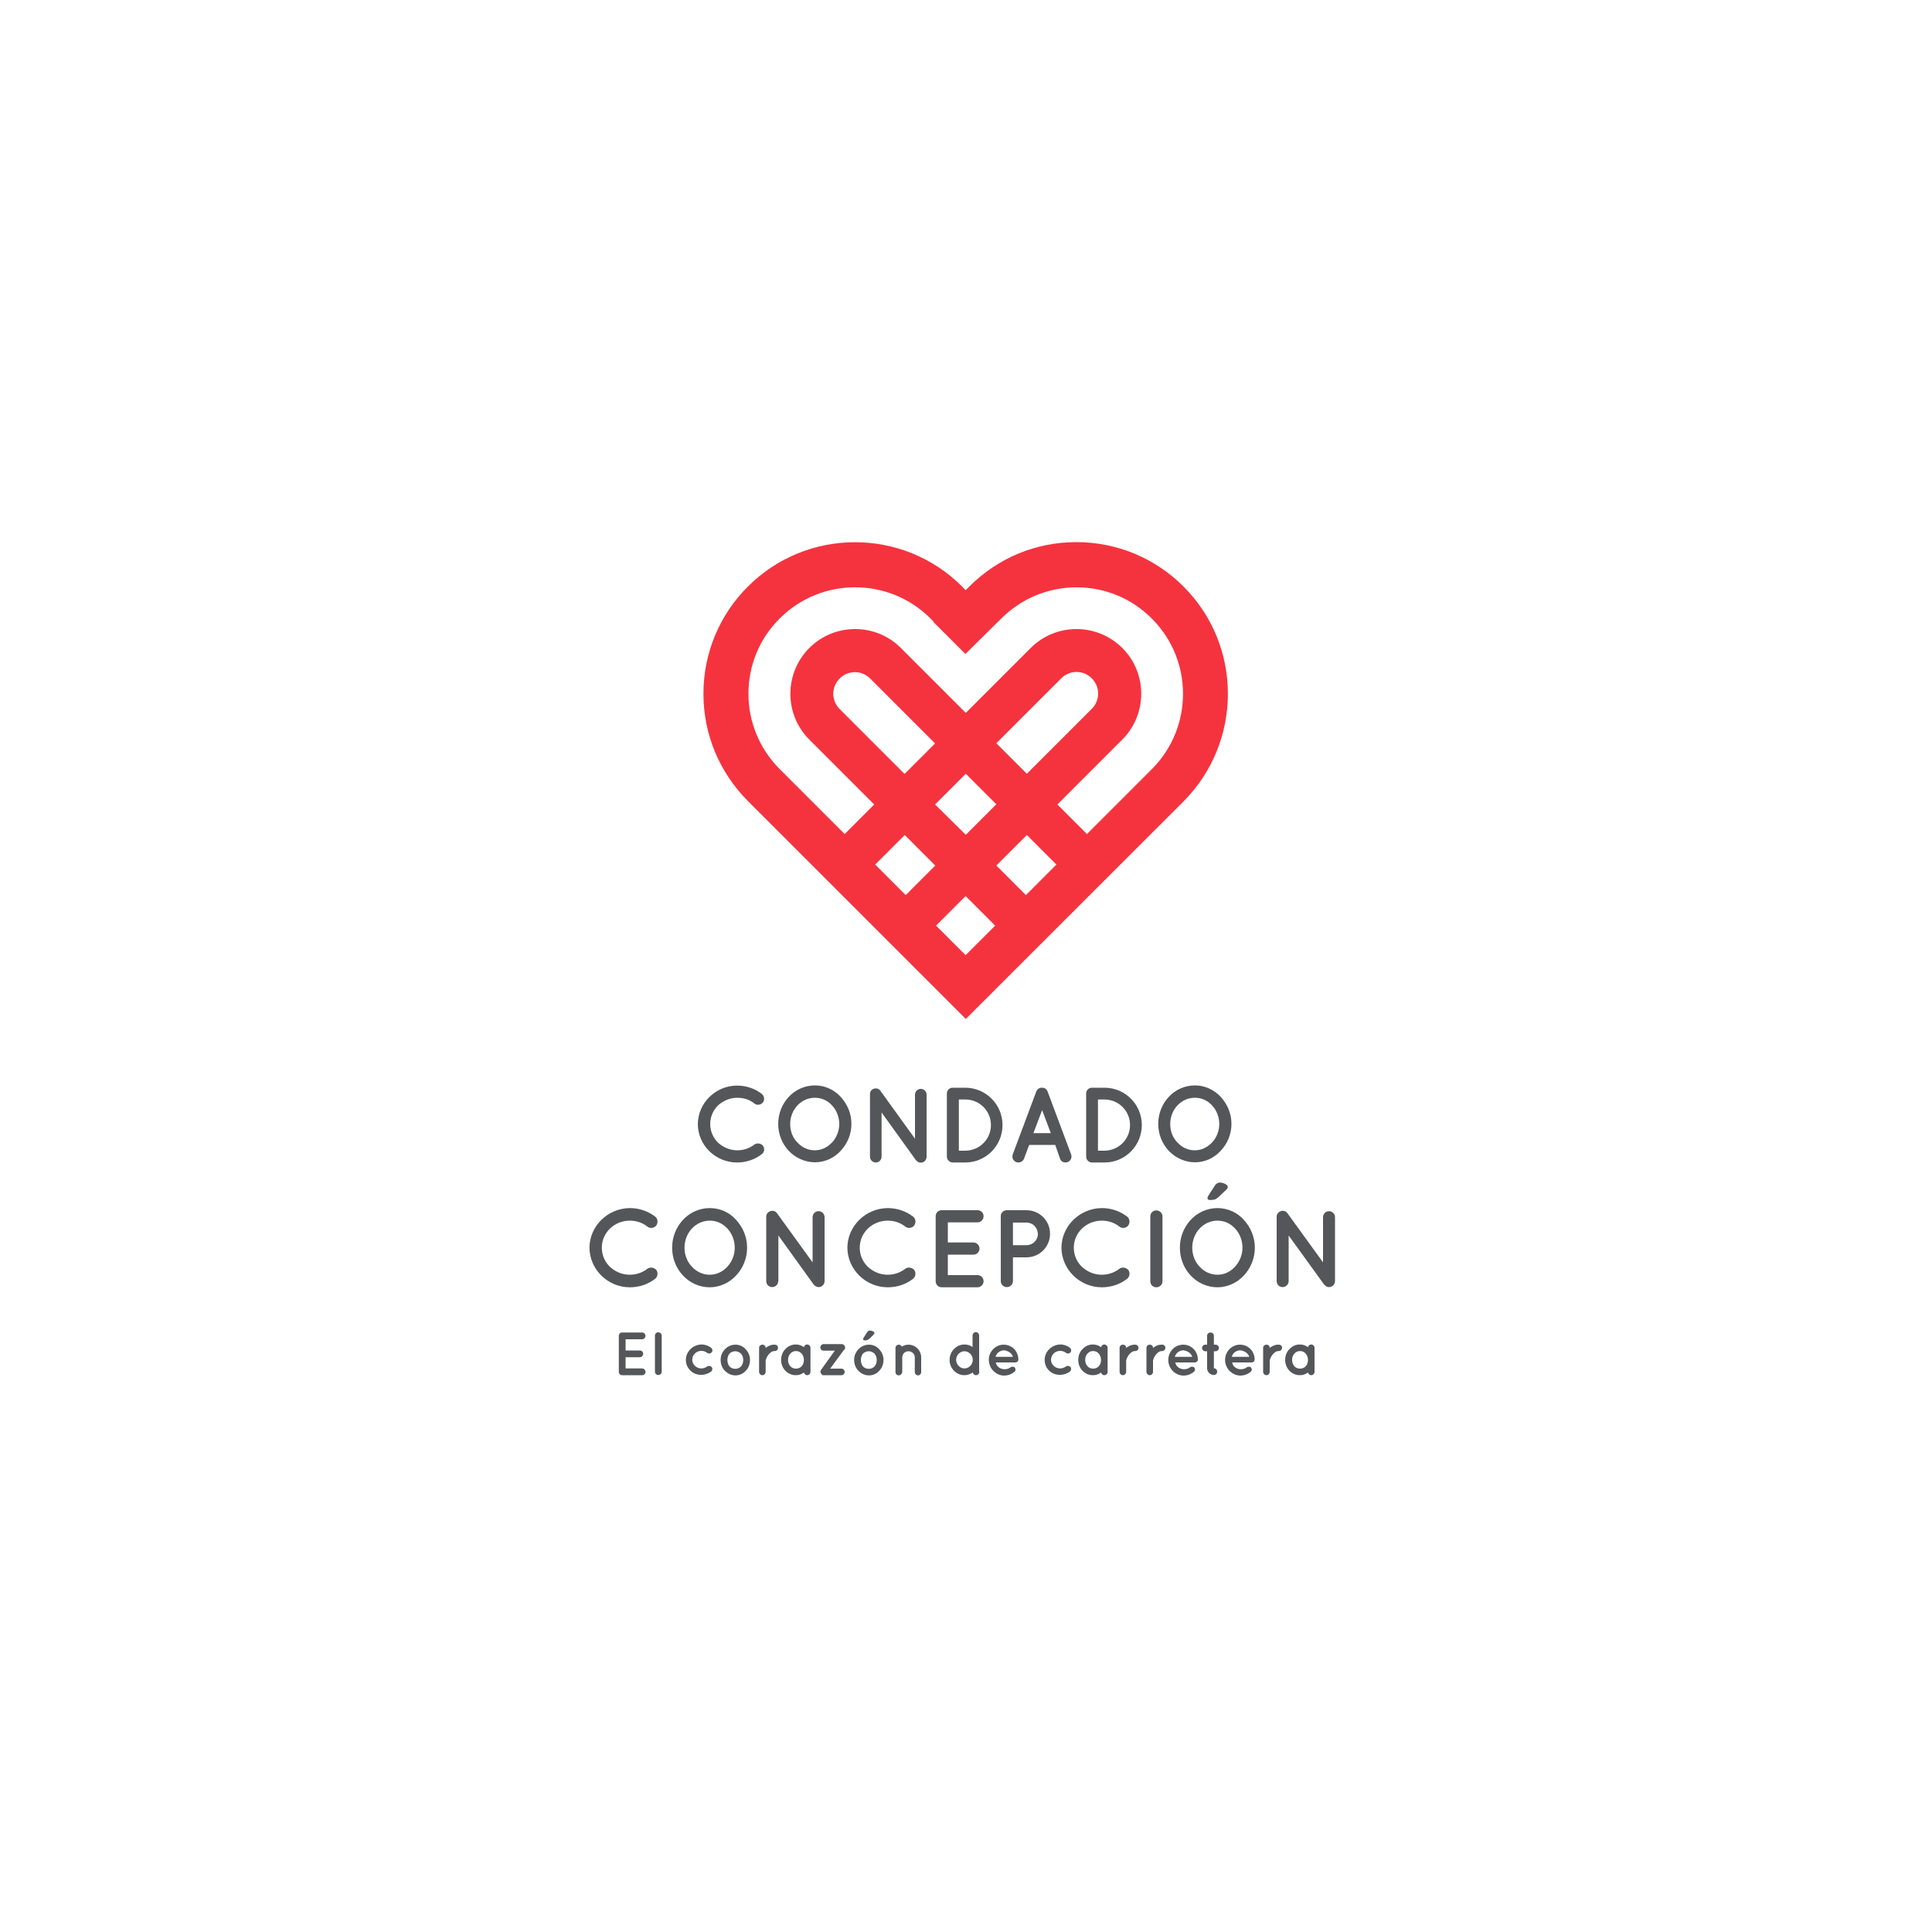 <svg xml:space="preserve" style="enable-background:new 0 0 1000 1000;" viewBox="0 0 1000 1000" y="0px" x="0px" xmlns:xlink="http://www.w3.org/1999/xlink" xmlns="http://www.w3.org/2000/svg" id="Layer_1" version="1.1">
<style type="text/css">
	.st0{fill:#FFFFFF;}
	.st1{fill:none;}
	.st2{fill:#54565A;}
	.st3{fill:#F5333F;}
</style>
<rect height="1000" width="1000" class="st0" id="XMLID_204_"></rect>
<g>
	<rect height="558" width="558" class="st1" y="221" x="221"></rect>
	<g>
		<g>
			<path d="M361.2,581.8c0.1-11,9.3-19.9,20.3-19.9c4.9,0,9.3,1.6,12.8,4.3c1.3,1.1,1.6,3,0.6,4.4
				c-1.1,1.4-3.2,1.6-4.4,0.6c-2.4-2-5.5-3-8.9-3c-3.8,0-7.4,1.6-10,4c-2.5,2.5-4,5.9-4,9.6c0,3.8,1.6,7.2,4,9.6c2.6,2.4,6.2,4,10,4
				c3.4,0,6.4-1.1,8.9-3c1.3-0.9,3.3-0.7,4.4,0.6c1,1.4,0.8,3.4-0.6,4.4c-3.5,2.7-7.9,4.3-12.8,4.3
				C370.4,601.7,361.2,592.8,361.2,581.8z" class="st2"></path>
			<path d="M435.1,567.7c3.4,3.7,5.6,8.5,5.6,14c0,5.5-2.2,10.4-5.6,14c-3.3,3.6-8.1,5.9-13.2,5.9
				c-5.3,0-10.2-2.3-13.6-5.9c-3.4-3.6-5.5-8.5-5.5-14c0-5.5,2.1-10.4,5.5-14c3.4-3.7,8.3-5.9,13.6-5.9
				C427,561.8,431.8,564.1,435.1,567.7z M434.4,581.8c0-3.8-1.5-7.3-3.8-9.7c-2.3-2.5-5.4-3.9-8.8-3.9c-3.5,0-6.6,1.4-9,3.9
				c-2.3,2.4-3.8,5.9-3.8,9.7c0,3.8,1.4,7.3,3.8,9.6c2.3,2.5,5.4,4,9,4c3.3,0,6.4-1.5,8.8-4C432.9,589,434.4,585.5,434.4,581.8z" class="st2"></path>
			<path d="M456.3,598.7c0,1.7-1.4,3-3,3c-1.7,0-3-1.4-3-3v-32.2c0,0,0,0,0-0.1c-0.1-0.9,0.4-1.9,1.2-2.5
				c1.4-0.9,3.3-0.7,4.2,0.7l17.9,24.8v-22.8c0-1.6,1.3-3,3-3c1.7,0,3,1.4,3,3v32.2c0,1.7-1.4,3-3,3c-0.9,0-1.7-0.4-2.3-1.1
				c-0.1-0.1-0.2-0.2-0.3-0.3l-17.7-24.6V598.7z" class="st2"></path>
			<path d="M490.1,598.7V566c0-1.7,1.3-3,3-3h6.5c10.7,0,19.3,8.7,19.3,19.3c0,10.7-8.6,19.4-19.3,19.4h-6.5
				C491.5,601.7,490.1,600.3,490.1,598.7z M496.3,595.6h3.4c7.3-0.1,13.2-5.9,13.2-13.3c0-7.3-5.9-13.2-13.2-13.2h-3.4V595.6z" class="st2"></path>
			<path d="M546.2,592.6h-13.5l-2.7,7.2c-0.5,1.2-1.7,1.9-2.9,1.9c-0.4,0-0.7-0.1-1.1-0.2c-1.6-0.6-2.4-2.4-1.8-4
				l12.2-32.6c0.5-1.2,1.7-2,2.9-1.9c1.3-0.1,2.4,0.7,2.9,1.9l12.2,32.6c0.6,1.6-0.2,3.4-1.8,4c-0.3,0.1-0.7,0.2-1.1,0.2
				c-1.2,0-2.4-0.7-2.8-1.9L546.2,592.6z M543.9,586.5l-4.5-11.9l-4.5,11.9H543.9z" class="st2"></path>
			<path d="M562.2,598.7V566c0-1.7,1.3-3,3-3h6.5c10.7,0,19.3,8.7,19.3,19.3c0,10.7-8.6,19.4-19.3,19.4h-6.5
				C563.5,601.7,562.2,600.3,562.2,598.7z M568.3,595.6h3.4c7.3-0.1,13.2-5.9,13.2-13.3c0-7.3-5.9-13.2-13.2-13.2h-3.4V595.6z" class="st2"></path>
			<path d="M631.8,567.7c3.4,3.7,5.6,8.5,5.6,14c0,5.5-2.2,10.4-5.6,14c-3.3,3.6-8.1,5.9-13.2,5.9
				c-5.3,0-10.2-2.3-13.6-5.9c-3.4-3.6-5.5-8.5-5.5-14c0-5.5,2.1-10.4,5.5-14c3.4-3.7,8.3-5.9,13.6-5.9
				C623.6,561.8,628.5,564.1,631.8,567.7z M631.1,581.8c0-3.8-1.5-7.3-3.8-9.7c-2.3-2.5-5.4-3.9-8.8-3.9c-3.5,0-6.6,1.4-9,3.9
				c-2.3,2.4-3.8,5.9-3.8,9.7c0,3.8,1.4,7.3,3.8,9.6c2.3,2.5,5.4,4,9,4c3.3,0,6.4-1.5,8.8-4C629.6,589,631.1,585.5,631.1,581.8z" class="st2"></path>
			<path d="M305.1,645.8c0.1-11.3,9.5-20.4,20.9-20.5c5,0,9.6,1.7,13.1,4.4c1.4,1.1,1.6,3.1,0.6,4.6
				c-1.1,1.4-3.2,1.7-4.6,0.6c-2.5-2-5.6-3.1-9.2-3.1c-3.9,0-7.6,1.6-10.2,4.1c-2.6,2.6-4.2,6-4.2,9.9c0,3.9,1.6,7.4,4.2,9.9
				c2.7,2.5,6.3,4.1,10.2,4.1c3.5,0,6.6-1.1,9.2-3.1c1.3-1,3.4-0.7,4.6,0.6c1,1.4,0.8,3.5-0.6,4.6c-3.6,2.8-8.1,4.4-13.1,4.4
				C314.6,666.3,305.2,657.1,305.1,645.8z" class="st2"></path>
			<path d="M381,631.4c3.5,3.8,5.7,8.8,5.7,14.4c0,5.6-2.2,10.7-5.7,14.4c-3.4,3.7-8.4,6.1-13.6,6.1
				c-5.5,0-10.5-2.4-13.9-6.1c-3.5-3.7-5.6-8.8-5.6-14.4c0-5.6,2.1-10.6,5.6-14.4c3.5-3.8,8.5-6.1,13.9-6.1
				C372.7,625.3,377.7,627.6,381,631.4z M380.3,645.8c0-3.9-1.5-7.5-3.9-10c-2.4-2.6-5.6-4-9-4c-3.6,0-6.8,1.5-9.2,4
				c-2.4,2.5-3.9,6.1-3.9,10c0,3.9,1.5,7.5,3.9,9.9c2.4,2.6,5.6,4.1,9.2,4.1c3.4,0,6.6-1.5,9-4.1
				C378.8,653.2,380.3,649.7,380.3,645.8z" class="st2"></path>
			<path d="M402.8,663.1c0,1.7-1.4,3.1-3.1,3.1c-1.8,0-3.1-1.4-3.1-3.1v-33.1c0,0,0,0,0-0.1c-0.1-1,0.4-2,1.3-2.6
				c1.4-1,3.4-0.7,4.3,0.7l18.4,25.4v-23.4c0-1.7,1.4-3.1,3.1-3.1c1.7,0,3.1,1.4,3.1,3.1v33.1c0,1.7-1.4,3.1-3.1,3.1
				c-0.9,0-1.8-0.5-2.3-1.1c-0.1-0.1-0.2-0.2-0.3-0.3l-18.2-25.3V663.1z" class="st2"></path>
			<path d="M438.6,645.8c0.1-11.3,9.5-20.4,20.9-20.5c5,0,9.6,1.7,13.1,4.4c1.4,1.1,1.6,3.1,0.6,4.6
				c-1.1,1.4-3.2,1.7-4.6,0.6c-2.5-2-5.6-3.1-9.2-3.1c-3.9,0-7.6,1.6-10.2,4.1c-2.6,2.6-4.2,6-4.2,9.9c0,3.9,1.6,7.4,4.2,9.9
				c2.7,2.5,6.3,4.1,10.2,4.1c3.5,0,6.6-1.1,9.2-3.1c1.3-1,3.4-0.7,4.6,0.6c1,1.4,0.8,3.5-0.6,4.6c-3.6,2.8-8.1,4.4-13.1,4.4
				C448.1,666.3,438.7,657.1,438.6,645.8z" class="st2"></path>
			<path d="M484.3,663.1v-33.6c0-1.8,1.4-3.1,3.1-3.1h0.1c0,0,0,0,0.1,0H506c1.7,0,3.1,1.4,3.1,3.1
				c0,1.8-1.5,3.2-3.1,3.2h-15.4v10.4h13.3c1.7,0,3.1,1.5,3.1,3.1c0,1.8-1.4,3.2-3.1,3.2h-13.3V660H506c1.7,0,3.1,1.4,3.1,3.2
				c0,1.7-1.5,3.1-3.1,3.1h-18.4c-0.1,0-0.1-0.1-0.1-0.1l-0.1,0.1C485.6,666.3,484.3,664.9,484.3,663.1z" class="st2"></path>
			<path d="M531.3,650.8h-7v12.3c0,1.7-1.4,3.1-3.2,3.1c-1.7,0-3.1-1.4-3.1-3.1v-33.6c0-1.8,1.4-3.1,3.1-3.1h0.1h10.1
				c6.8,0,12.2,5.5,12.2,12.2C543.5,645.3,538.1,650.8,531.3,650.8z M524.3,644.5h7c3.3,0,5.9-2.6,5.9-5.8c-0.1-3.3-2.6-5.9-5.9-5.9
				h-7V644.5z" class="st2"></path>
			<path d="M549.4,645.8c0.1-11.3,9.5-20.4,20.9-20.5c5,0,9.6,1.7,13.1,4.4c1.4,1.1,1.6,3.1,0.6,4.6
				c-1.1,1.4-3.2,1.7-4.6,0.6c-2.5-2-5.6-3.1-9.2-3.1c-3.9,0-7.6,1.6-10.2,4.1c-2.6,2.6-4.2,6-4.2,9.9c0,3.9,1.6,7.4,4.2,9.9
				c2.7,2.5,6.3,4.1,10.2,4.1c3.5,0,6.6-1.1,9.2-3.1c1.3-1,3.4-0.7,4.6,0.6c1,1.4,0.8,3.5-0.6,4.6c-3.6,2.8-8.1,4.4-13.1,4.4
				C558.9,666.3,549.5,657.1,549.4,645.8z" class="st2"></path>
			<path d="M595.4,629.6c0-1.8,1.4-3.1,3.1-3.1c1.7,0,3.2,1.4,3.2,3.1v33.6c0,1.8-1.5,3.1-3.2,3.1
				c-1.8,0-3.1-1.4-3.1-3.1V629.6z" class="st2"></path>
			<path d="M643.8,631.4c3.5,3.8,5.7,8.8,5.7,14.4c0,5.6-2.2,10.7-5.7,14.4c-3.4,3.7-8.4,6.1-13.6,6.1
				c-5.5,0-10.5-2.4-13.9-6.1c-3.5-3.7-5.6-8.8-5.6-14.4c0-5.6,2.1-10.6,5.6-14.4c3.5-3.8,8.5-6.1,13.9-6.1
				C635.4,625.3,640.5,627.6,643.8,631.4z M643.1,645.8c0-3.9-1.5-7.5-3.9-10c-2.4-2.6-5.6-4-9-4c-3.6,0-6.8,1.5-9.2,4
				c-2.4,2.5-3.9,6.1-3.9,10c0,3.9,1.5,7.5,3.9,9.9c2.4,2.6,5.6,4.1,9.2,4.1c3.4,0,6.6-1.5,9-4.1
				C641.5,653.2,643.1,649.7,643.1,645.8z M625,620.1c0-0.4,0.2-0.9,0.5-1.3l3.2-5c0.6-1,1.5-1.7,2.7-1.7c1.8,0,4.1,1.1,4.1,2.2
				c0,0.6-0.4,1.2-1,1.7l-3.8,3.6c-1.4,1.3-2.4,1.5-4,1.5C625.8,621.3,625,620.9,625,620.1z" class="st2"></path>
			<path d="M667,663.1c0,1.7-1.4,3.1-3.1,3.1c-1.8,0-3.1-1.4-3.1-3.1v-33.1c0,0,0,0,0-0.1c-0.1-1,0.4-2,1.3-2.6
				c1.4-1,3.4-0.7,4.3,0.7l18.4,25.4v-23.4c0-1.7,1.4-3.1,3.1-3.1c1.7,0,3.1,1.4,3.1,3.1v33.1c0,1.7-1.4,3.1-3.1,3.1
				c-0.9,0-1.8-0.5-2.3-1.1c-0.1-0.1-0.2-0.2-0.3-0.3L667,639.5V663.1z" class="st2"></path>
		</g>
		<g>
			<path d="M320.3,710.1v-18.7c0-1,0.8-1.7,1.7-1.7h0c0,0,0,0,0.1,0h10.3c0.9,0,1.7,0.8,1.7,1.7c0,1-0.8,1.8-1.7,1.8
				h-8.6v5.8h7.4c1,0,1.7,0.8,1.7,1.7c0,1-0.8,1.8-1.7,1.8h-7.4v5.8h8.6c0.9,0,1.7,0.8,1.7,1.8c0,1-0.8,1.7-1.7,1.7h-10.3
				c-0.1,0-0.1,0-0.1,0l0,0C321,711.8,320.3,711,320.3,710.1z" class="st2"></path>
			<path d="M340.7,689.6c1,0,1.8,0.8,1.8,1.7v18.7c0,1-0.8,1.7-1.8,1.7c-1,0-1.7-0.8-1.7-1.7v-18.7
				C339,690.4,339.7,689.6,340.7,689.6z" class="st2"></path>
			<path d="M355,703.9c0-4.4,3.7-7.9,8.1-8c1.9,0,3.7,0.7,5,1.7c0.7,0.6,0.9,1.6,0.3,2.3c-0.6,0.8-1.6,0.9-2.4,0.3
				c-0.8-0.6-1.8-1-3-1c-2.6,0-4.7,2.1-4.7,4.6c0,2.4,2.1,4.5,4.7,4.5c1.1,0,2.2-0.4,3-1c0.7-0.5,1.7-0.4,2.4,0.3
				c0.5,0.7,0.4,1.7-0.3,2.3c-1.4,1-3.1,1.7-5,1.7C358.7,711.8,355,708.3,355,703.9z" class="st2"></path>
			<path d="M375.2,709.5c-1.4-1.4-2.2-3.4-2.2-5.6c0-2.2,0.8-4,2.2-5.5c1.4-1.5,3.3-2.4,5.5-2.4c2.1,0,4,0.9,5.3,2.4
				c1.4,1.5,2.2,3.4,2.2,5.5c0,2.2-0.8,4.2-2.2,5.6c-1.3,1.5-3.2,2.4-5.3,2.4C378.5,711.9,376.7,711,375.2,709.5z M376.5,703.9
				c0,1.4,0.4,2.5,1.1,3.4c0.8,0.8,1.8,1.2,3,1.2c1.1,0,2.1-0.4,2.9-1.2c0.8-0.9,1.2-2,1.2-3.4c0-1.3-0.4-2.4-1.2-3.3
				c-0.8-0.7-1.8-1.2-2.9-1.2c-1.2,0-2.3,0.5-3,1.2C376.9,701.5,376.5,702.6,376.5,703.9z" class="st2"></path>
			<path d="M402.7,697.6c0,0.9-0.7,1.7-1.7,1.7c-0.7,0-1.4,0.2-1.9,0.6c-0.6,0.4-1.1,0.9-1.5,1.5
				c-0.8,1-1.1,2.2-1.3,2.7v6c0,0.9-0.8,1.7-1.7,1.7c-0.9,0-1.7-0.8-1.7-1.7v-12.5c0-0.9,0.8-1.6,1.7-1.6c1,0,1.7,0.7,1.7,1.6v0.2
				c0.2-0.2,0.4-0.5,0.7-0.6c1-0.7,2.4-1.3,4-1.2C402,696,402.7,696.7,402.7,697.6z" class="st2"></path>
			<path d="M419.5,703.9v6.2c0,0.9-0.8,1.7-1.7,1.7c-0.8,0-1.5-0.6-1.7-1.4c-1.2,0.9-2.6,1.4-4.2,1.4
				c-2.2,0-4-0.9-5.4-2.3c-1.4-1.5-2.2-3.4-2.2-5.6c0-2.2,0.8-4.2,2.2-5.6c1.4-1.5,3.2-2.4,5.4-2.4c1.6,0,3,0.5,4.2,1.4
				c0.2-0.8,0.8-1.4,1.7-1.4c0.9,0,1.7,0.8,1.7,1.7V703.9z M416.1,703.9c0-1.3-0.5-2.5-1.2-3.3c-0.8-0.9-1.8-1.3-2.9-1.3
				c-1.1,0-2.2,0.4-2.9,1.3c-0.8,0.8-1.2,1.9-1.2,3.3c0,1.3,0.4,2.4,1.2,3.3c0.7,0.8,1.8,1.2,2.9,1.2c1.1,0,2.2-0.4,2.9-1.2
				C415.7,706.4,416.1,705.2,416.1,703.9z" class="st2"></path>
			<path d="M436.9,698.6l-7.2,9.8h5.8c0.9,0,1.7,0.7,1.7,1.7c0,0.9-0.8,1.7-1.7,1.7h-9.2c-0.1,0-0.2,0-0.3,0
				c0,0-0.1,0-0.1,0c-0.1,0-0.1-0.1-0.2-0.1c-0.1,0-0.1,0-0.1-0.1c0,0-0.1-0.1-0.1-0.1c0-0.1-0.1-0.1-0.1-0.1c0,0,0,0,0,0
				c0,0-0.1,0-0.1-0.1c0,0-0.1-0.1-0.1-0.1c-0.1-0.1-0.1-0.1-0.1-0.2c0-0.1-0.1-0.1-0.1-0.1c-0.1,0-0.1-0.1-0.1-0.1
				c-0.1,0-0.1-0.1-0.1-0.2c0,0,0-0.1-0.1-0.2c0,0,0-0.1,0-0.1c0-0.1,0-0.2,0-0.2c0,0,0-0.1,0-0.1c0,0,0,0,0,0c0-0.1,0-0.2,0-0.2
				c0,0,0-0.1,0-0.1c0,0,0-0.1,0.1-0.2c0-0.1,0-0.1,0-0.2c0,0,0.1-0.1,0.1-0.1c0-0.1,0.1-0.1,0.1-0.2c0,0,0,0,0,0l7.1-9.9h-5.8
				c-0.9,0-1.7-0.7-1.7-1.7c0-0.9,0.8-1.7,1.7-1.7h9.2c0.1,0,0.1,0,0.2,0c0.1,0,0.1,0,0.2,0c0.1,0,0.1,0,0.2,0.1c0.1,0,0.1,0,0.2,0
				c0,0,0.1,0.1,0.1,0.1c0.1,0,0.1,0.1,0.2,0.1c0,0,0,0,0,0c0,0,0.1,0,0.1,0.1c0,0,0.1,0.1,0.2,0.2c0,0,0.1,0.1,0.1,0.1
				c0,0.1,0.1,0.1,0.1,0.1c0,0,0,0.1,0.1,0.1c0,0.1,0.1,0.1,0.1,0.2c0,0,0,0.1,0,0.2c0,0.1,0,0.1,0.1,0.2c0,0.1,0,0.1,0,0.2
				c0,0,0,0.1,0,0.1v0c0,0.1,0,0.2,0,0.2c0,0.1,0,0.1,0,0.2c0,0,0,0.1,0,0.2c0,0.1,0,0.1-0.1,0.2c0,0,0,0,0,0.1
				C437,698.5,436.9,698.6,436.9,698.6C436.9,698.6,436.9,698.6,436.9,698.6z" class="st2"></path>
			<path d="M444.3,709.5c-1.4-1.4-2.2-3.4-2.2-5.6c0-2.2,0.8-4,2.2-5.5c1.4-1.5,3.3-2.4,5.5-2.4c2.1,0,4,0.9,5.3,2.4
				c1.4,1.5,2.2,3.4,2.2,5.5c0,2.2-0.8,4.2-2.2,5.6c-1.3,1.5-3.2,2.4-5.3,2.4C447.6,711.9,445.8,711,444.3,709.5z M445.6,703.9
				c0,1.4,0.4,2.5,1.1,3.4c0.8,0.8,1.8,1.2,3,1.2c1.1,0,2.1-0.4,2.9-1.2c0.8-0.9,1.2-2,1.2-3.4c0-1.3-0.4-2.4-1.2-3.3
				c-0.8-0.7-1.8-1.2-2.9-1.2c-1.2,0-2.3,0.5-3,1.2C446,701.5,445.6,702.6,445.6,703.9z M446.7,693.1c0-0.2,0.1-0.5,0.3-0.7l1.8-2.8
				c0.3-0.6,0.9-0.9,1.5-0.9c1,0,2.3,0.6,2.3,1.2c0,0.3-0.2,0.7-0.5,1l-2.1,2c-0.8,0.7-1.4,0.9-2.3,0.9
				C447.1,693.7,446.7,693.5,446.7,693.1z" class="st2"></path>
			<path d="M476.8,702.6v7.6c0,0.9-0.7,1.7-1.6,1.7c-0.9,0-1.7-0.8-1.7-1.7v-7.6c0-1.8-1.5-3.2-3.3-3.2
				c-1.8,0-3.2,1.4-3.2,3.2v7.6c0,0.1,0,0.2-0.1,0.3c-0.2,0.8-0.9,1.4-1.7,1.4c-1,0-1.7-0.8-1.7-1.7v-7.6v-4.9
				c0-0.9,0.7-1.7,1.7-1.7c0.7,0,1.3,0.4,1.6,1c1-0.6,2.1-1,3.4-1C473.8,696,476.8,699,476.8,702.6z" class="st2"></path>
			<path d="M506.9,710.1c0,0.9-0.8,1.7-1.7,1.7c-0.9,0-1.5-0.6-1.7-1.4c-1.2,0.8-2.7,1.4-4.3,1.4
				c-4.3,0-7.7-3.6-7.7-7.9c0-4.3,3.4-8,7.7-8c1.6,0,3.1,0.5,4.2,1.3v-6c0-0.9,0.8-1.7,1.7-1.7c1,0,1.7,0.8,1.7,1.7v12.6
				c0,0,0,0,0,0V710.1z M499.2,699.4c-1.1,0-2.2,0.5-3,1.3c-0.8,0.8-1.3,1.9-1.3,3.2c0,1.2,0.5,2.3,1.3,3.1c0.8,0.8,1.8,1.3,3,1.3
				c1.2,0,2.2-0.5,3-1.3c0.8-0.8,1.3-1.9,1.3-3.1c0-1.3-0.5-2.4-1.3-3.2C501.4,699.9,500.3,699.4,499.2,699.4z" class="st2"></path>
			<path d="M511.8,703.9c0-4.3,3.4-7.9,7.7-7.9c4.1,0,7.4,3.1,7.6,7.4c0,0,0,0.1,0,0.2c0,0.1,0,0.2,0,0.3
				c-0.1,0.8-0.8,1.3-1.6,1.3h-10.1c0.2,0.7,0.5,1.6,1.1,2.1c0.7,0.8,1.9,1.3,3,1.4c1.1,0.1,2.5-0.2,3.3-0.8c0.7-0.7,2-0.6,2.4-0.1
				c0.4,0.4,0.7,1.4,0,2.1c-1.6,1.4-3.4,2.1-5.7,2.1C515.2,711.8,511.9,708.2,511.8,703.9z M515.3,702.3h9c-0.3-1.3-1.9-3.1-4.7-3.4
				C516.9,699.1,515.6,701,515.3,702.3z" class="st2"></path>
			<path d="M540.7,703.9c0-4.4,3.7-7.9,8.1-8c1.9,0,3.7,0.7,5,1.7c0.7,0.6,0.9,1.6,0.3,2.3c-0.6,0.8-1.6,0.9-2.4,0.3
				c-0.8-0.6-1.8-1-3-1c-2.6,0-4.7,2.1-4.7,4.6c0,2.4,2.1,4.5,4.7,4.5c1.1,0,2.2-0.4,3-1c0.7-0.5,1.7-0.4,2.4,0.3
				c0.5,0.7,0.4,1.7-0.3,2.3c-1.4,1-3.1,1.7-5,1.7C544.3,711.8,540.7,708.3,540.7,703.9z" class="st2"></path>
			<path d="M573.3,703.9v6.2c0,0.9-0.8,1.7-1.7,1.7c-0.8,0-1.5-0.6-1.7-1.4c-1.2,0.9-2.6,1.4-4.2,1.4
				c-2.2,0-4-0.9-5.4-2.3c-1.4-1.5-2.2-3.4-2.2-5.6c0-2.2,0.8-4.2,2.2-5.6c1.4-1.5,3.2-2.4,5.4-2.4c1.6,0,3,0.5,4.2,1.4
				c0.2-0.8,0.8-1.4,1.7-1.4c0.9,0,1.7,0.8,1.7,1.7V703.9z M569.9,703.9c0-1.3-0.5-2.5-1.2-3.3c-0.8-0.9-1.8-1.3-2.9-1.3
				c-1.1,0-2.2,0.4-2.9,1.3c-0.8,0.8-1.2,1.9-1.2,3.3c0,1.3,0.4,2.4,1.2,3.3c0.7,0.8,1.8,1.2,2.9,1.2c1.1,0,2.2-0.4,2.9-1.2
				C569.5,706.4,569.9,705.2,569.9,703.9z" class="st2"></path>
			<path d="M589.3,697.6c0,0.9-0.7,1.7-1.7,1.7c-0.7,0-1.4,0.2-1.9,0.6c-0.6,0.4-1.1,0.9-1.5,1.5
				c-0.8,1-1.1,2.2-1.3,2.7v6c0,0.9-0.8,1.7-1.7,1.7c-0.9,0-1.7-0.8-1.7-1.7v-12.5c0-0.9,0.8-1.6,1.7-1.6c1,0,1.7,0.7,1.7,1.6v0.2
				c0.2-0.2,0.4-0.5,0.7-0.6c1-0.7,2.4-1.3,4-1.2C588.5,696,589.3,696.7,589.3,697.6z" class="st2"></path>
			<path d="M603.2,697.6c0,0.9-0.7,1.7-1.7,1.7c-0.7,0-1.4,0.2-1.9,0.6c-0.6,0.4-1.1,0.9-1.5,1.5
				c-0.8,1-1.1,2.2-1.3,2.7v6c0,0.9-0.8,1.7-1.7,1.7c-0.9,0-1.7-0.8-1.7-1.7v-12.5c0-0.9,0.8-1.6,1.7-1.6c1,0,1.7,0.7,1.7,1.6v0.2
				c0.2-0.2,0.4-0.5,0.7-0.6c1-0.7,2.4-1.3,4-1.2C602.5,696,603.2,696.7,603.2,697.6z" class="st2"></path>
			<path d="M604.7,703.9c0-4.3,3.4-7.9,7.7-7.9c4.1,0,7.4,3.1,7.6,7.4c0,0,0,0.1,0,0.2c0,0.1,0,0.2,0,0.3
				c-0.1,0.8-0.8,1.3-1.6,1.3h-10.1c0.2,0.7,0.5,1.6,1.1,2.1c0.7,0.8,1.9,1.3,3,1.4c1.1,0.1,2.5-0.2,3.3-0.8c0.7-0.7,2-0.6,2.4-0.1
				c0.4,0.4,0.7,1.4,0,2.1c-1.6,1.4-3.4,2.1-5.7,2.1C608,711.8,604.7,708.2,604.7,703.9z M608.1,702.3h9c-0.3-1.3-1.9-3.1-4.7-3.4
				C609.7,699.1,608.4,701,608.1,702.3z" class="st2"></path>
			<path d="M630.9,697.7c0,1-0.8,1.7-1.8,1.7h-0.8v8.8c1,0,1.7,0.8,1.7,1.8s-0.8,1.7-1.7,1.7c-1.9,0-3.5-1.6-3.5-3.5
				v-8.8h-0.9c-1,0-1.7-0.8-1.7-1.7c0-1,0.8-1.7,1.7-1.7h0.9v-4.6c0-1,0.8-1.7,1.8-1.7c1,0,1.7,0.8,1.7,1.7v4.6h0.8
				C630.1,696,630.9,696.7,630.9,697.7z" class="st2"></path>
			<path d="M634.1,703.9c0-4.3,3.4-7.9,7.7-7.9c4.1,0,7.4,3.1,7.6,7.4c0,0,0,0.1,0,0.2c0,0.1,0,0.2,0,0.3
				c-0.1,0.8-0.8,1.3-1.6,1.3h-10.1c0.2,0.7,0.5,1.6,1.1,2.1c0.7,0.8,1.9,1.3,3,1.4c1.1,0.1,2.5-0.2,3.3-0.8c0.7-0.7,2-0.6,2.4-0.1
				c0.4,0.4,0.7,1.4,0,2.1c-1.6,1.4-3.4,2.1-5.7,2.1C637.5,711.8,634.1,708.2,634.1,703.9z M637.6,702.3h9c-0.3-1.3-1.9-3.1-4.7-3.4
				C639.1,699.1,637.8,701,637.6,702.3z" class="st2"></path>
			<path d="M663.6,697.6c0,0.9-0.7,1.7-1.7,1.7c-0.7,0-1.4,0.2-1.9,0.6c-0.6,0.4-1.1,0.9-1.5,1.5
				c-0.8,1-1.1,2.2-1.3,2.7v6c0,0.9-0.8,1.7-1.7,1.7c-0.9,0-1.7-0.8-1.7-1.7v-12.5c0-0.9,0.8-1.6,1.7-1.6c1,0,1.7,0.7,1.7,1.6v0.2
				c0.2-0.2,0.4-0.5,0.7-0.6c1-0.7,2.4-1.3,4-1.2C662.9,696,663.6,696.7,663.6,697.6z" class="st2"></path>
			<path d="M680.4,703.9v6.2c0,0.9-0.8,1.7-1.7,1.7c-0.8,0-1.5-0.6-1.7-1.4c-1.2,0.9-2.6,1.4-4.2,1.4
				c-2.2,0-4-0.9-5.4-2.3c-1.4-1.5-2.2-3.4-2.2-5.6c0-2.2,0.8-4.2,2.2-5.6c1.4-1.5,3.2-2.4,5.4-2.4c1.6,0,3,0.5,4.2,1.4
				c0.2-0.8,0.8-1.4,1.7-1.4c0.9,0,1.7,0.8,1.7,1.7V703.9z M677,703.9c0-1.3-0.5-2.5-1.2-3.3c-0.8-0.9-1.8-1.3-2.9-1.3
				c-1.1,0-2.2,0.4-2.9,1.3c-0.8,0.8-1.2,1.9-1.2,3.3c0,1.3,0.4,2.4,1.2,3.3c0.7,0.8,1.8,1.2,2.9,1.2c1.1,0,2.2-0.4,2.9-1.2
				C676.6,706.4,677,705.2,677,703.9z" class="st2"></path>
		</g>
		<path d="M612.6,303.6c-14.8-14.8-34.5-23-55.5-23c-21,0-40.6,8.2-55.4,23l-1.9,1.9l-1.8-1.9
			c-30.6-30.6-80.3-30.6-110.9,0c-14.8,14.8-23,34.5-23,55.5c0,21,8.2,40.6,23,55.5l112.7,112.7v0l0.1,0.1l112.8-112.7
			C643.2,383.9,643.2,334.2,612.6,303.6z M499.9,400.5l15.8,15.8l-15.8,15.8L484,416.4L499.9,400.5z M468.2,400.6L434.6,367
			c-2.1-2.1-3.3-4.9-3.3-7.9c0-3,1.2-5.8,3.3-7.9c2.1-2.1,4.9-3.3,7.9-3.3c3,0,5.8,1.2,7.9,3.3l33.6,33.6L468.2,400.6z M515.7,384.7
			l33.6-33.6c2.1-2.1,4.9-3.3,7.9-3.3c3,0,5.8,1.2,7.9,3.3c2.1,2.1,3.3,4.9,3.3,7.9c0,3-1.2,5.8-3.3,7.9l-33.6,33.6L515.7,384.7z
			 M515.7,448l15.8-15.8l15.3,15.3L531,463.3L515.7,448z M515.1,479.1l-15.3,15.3l-15.3-15.3l15.3-15.3L515.1,479.1z M484.1,448
			l-15.3,15.3L453,447.5l15.3-15.3L484.1,448z M596.2,398.1l-33.6,33.6l-15.3-15.3l33.6-33.6c6.3-6.3,9.8-14.8,9.8-23.7l0,0
			c0-9-3.5-17.4-9.8-23.7c-6.3-6.3-14.8-9.8-23.7-9.8c-9,0-17.4,3.5-23.7,9.8l-33.6,33.6l-33.6-33.6c-6.3-6.3-14.7-9.8-23.7-9.8l0,0
			c-9,0-17.4,3.5-23.7,9.8c-6.3,6.3-9.8,14.8-9.8,23.7c0,9,3.5,17.4,9.8,23.7l33.6,33.6l-15.3,15.3l-33.6-33.6
			c-10.4-10.4-16.2-24.3-16.2-39c0-14.7,5.7-28.6,16.2-39c21.5-21.5,56.5-21.5,78,0l1.7,1.8l-0.1,0.1l16.5,16.5l18.5-18.3
			c10.4-10.4,24.3-16.2,39-16.2c14.7,0,28.6,5.7,39,16.2C617.7,341.6,617.7,376.6,596.2,398.1z" class="st3"></path>
	</g>
</g>
</svg>

